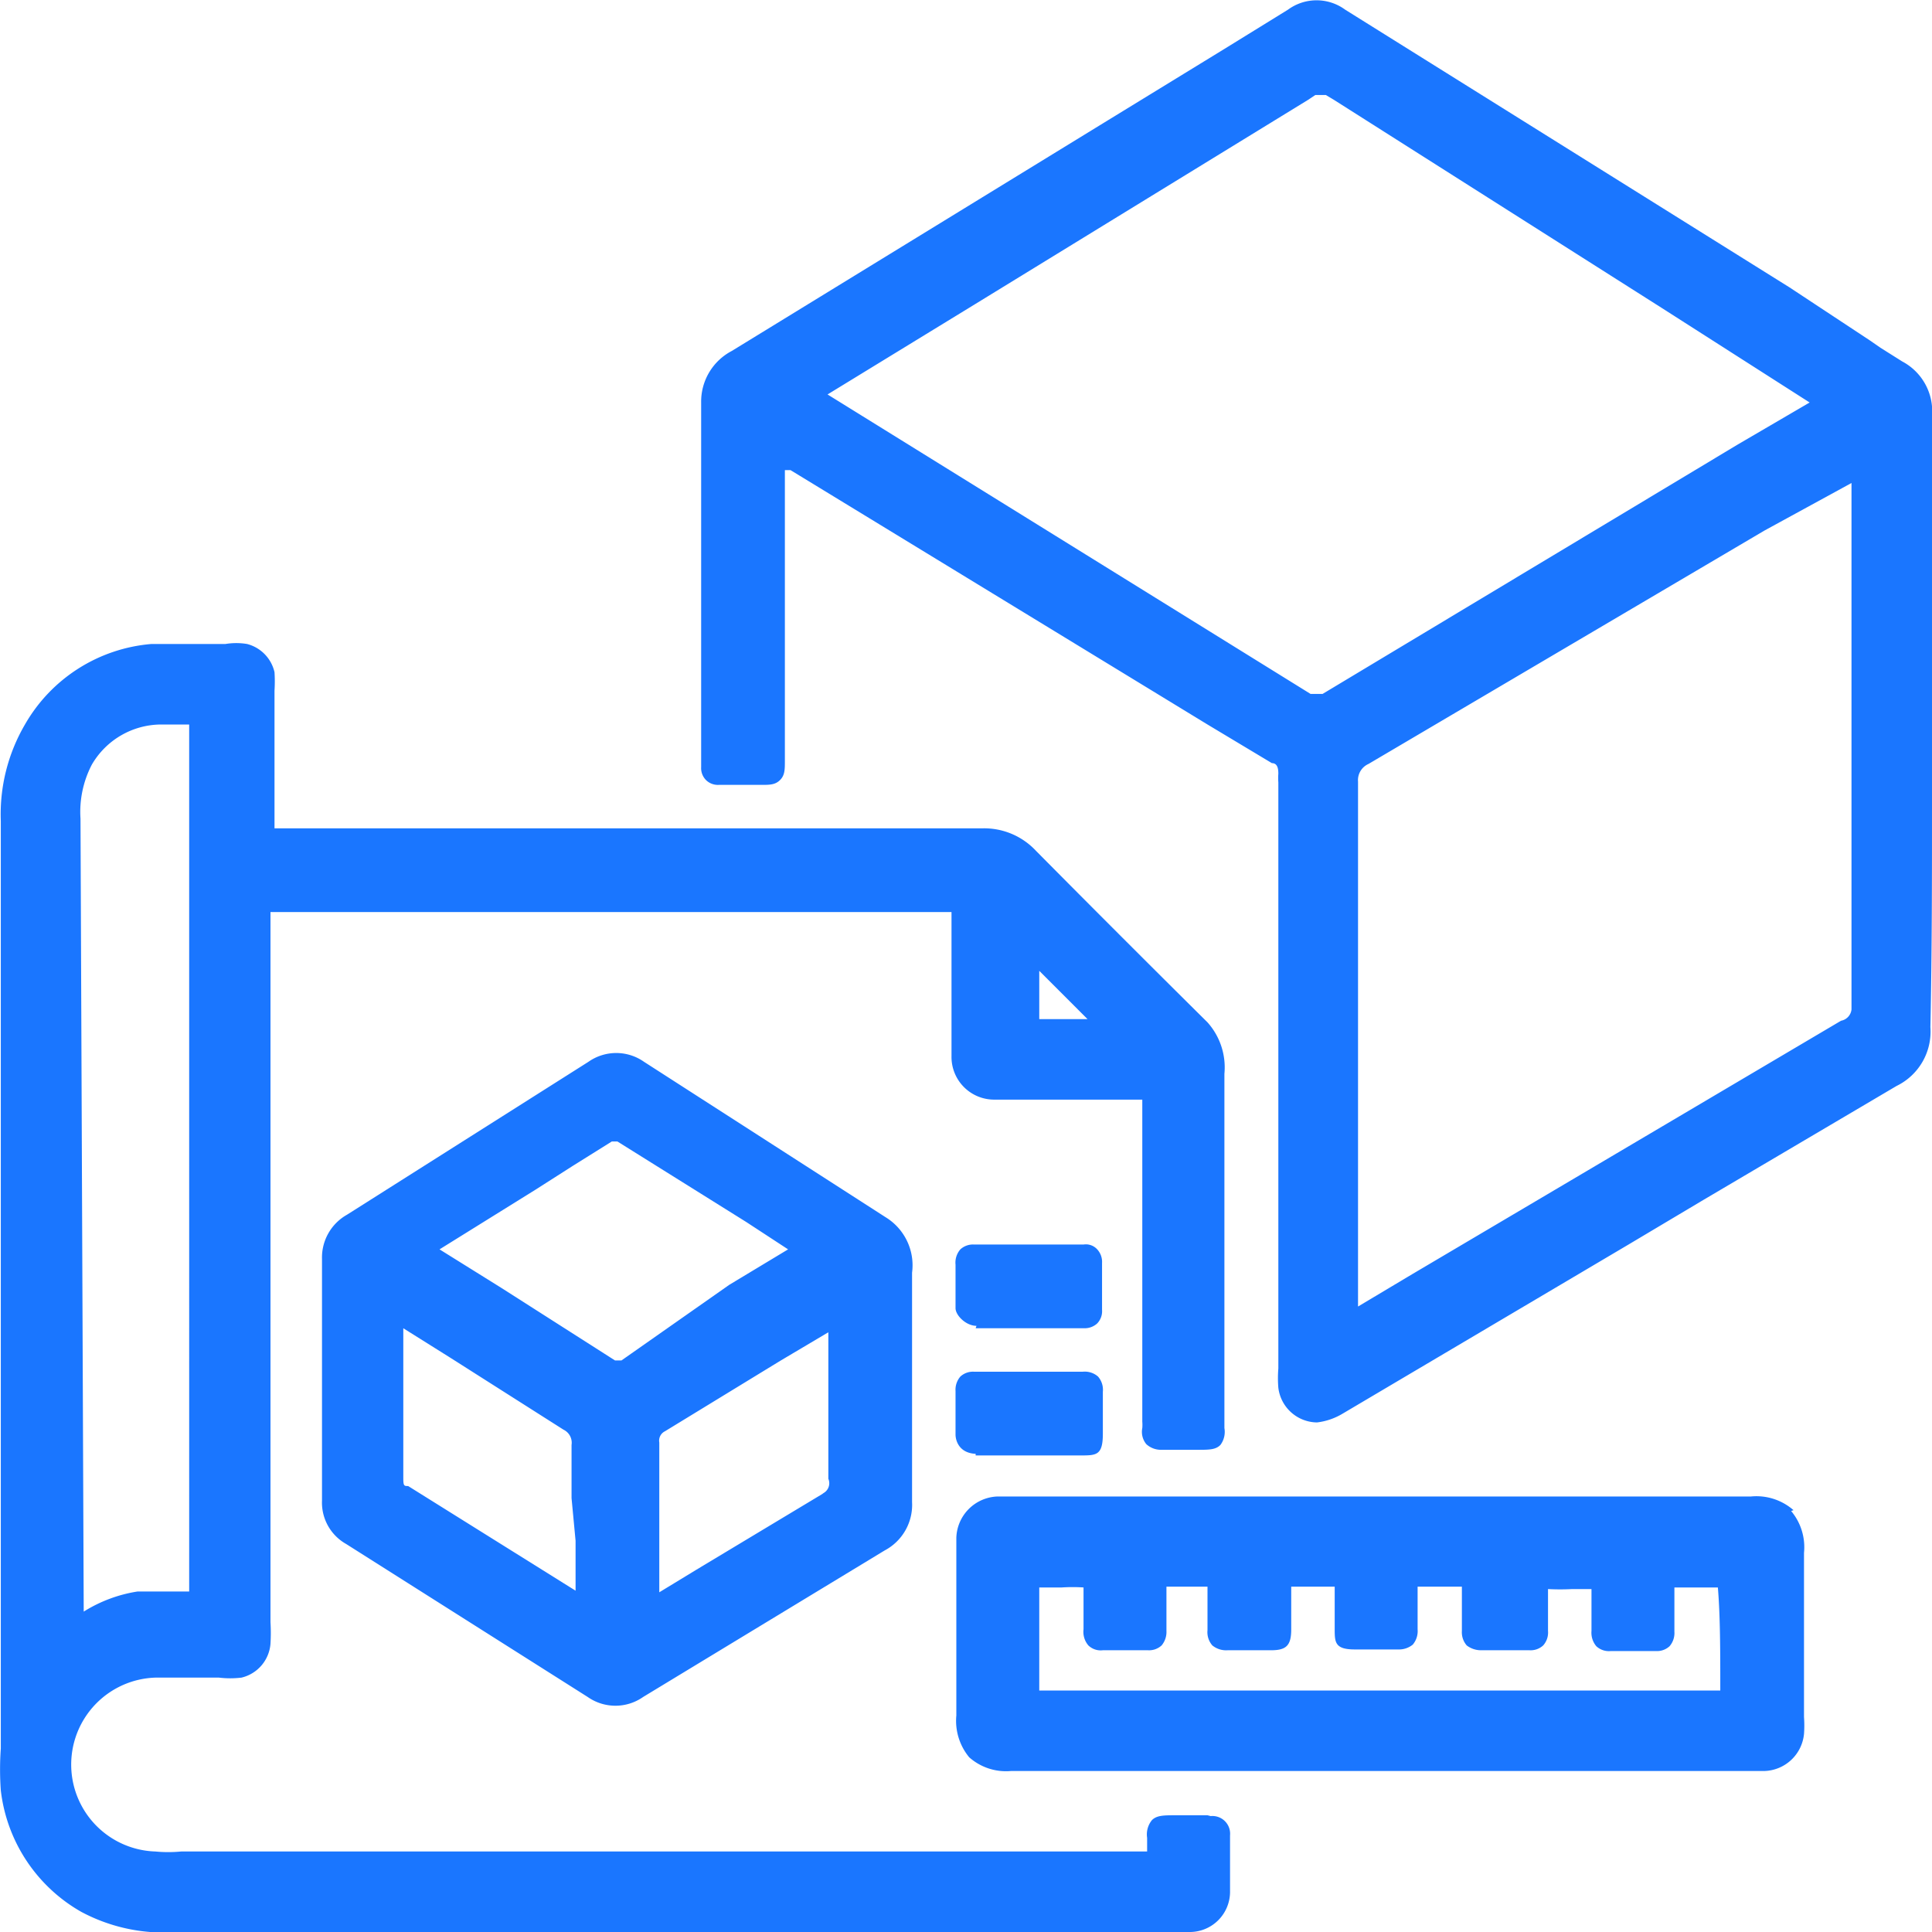 <svg id="Слой_1" data-name="Слой 1" xmlns="http://www.w3.org/2000/svg" width="24" height="24" viewBox="0 0 24 24"><defs><style>.cls-1{fill:#1a76ff;}</style></defs><title>2975</title><path class="cls-1" d="M15,22.55H14.6c-.14,0-.23,0-.29.06a.28.28,0,0,0-.06.22V23h-12a1.68,1.68,0,0,1-.32,0A1.06,1.06,0,0,1,2,20.84h.72a1.17,1.17,0,0,0,.28,0,.47.47,0,0,0,.36-.42,2.22,2.22,0,0,0,0-.27V11.33h8.46V13s0,.08,0,.12a.53.53,0,0,0,.53.54h1.84v4a.51.51,0,0,1,0,.08.24.24,0,0,0,.05.2.27.27,0,0,0,.19.07h.44c.15,0,.23,0,.29-.06a.27.27,0,0,0,.05-.21V16.34c0-1,0-2,0-3A.84.84,0,0,0,15,12.7q-1.07-1.06-2.13-2.13a.88.88,0,0,0-.67-.28H3.41s0-.06,0-.09V8.58a1.82,1.82,0,0,0,0-.23A.47.47,0,0,0,3.07,8a.82.82,0,0,0-.27,0H2.57c-.23,0-.46,0-.69,0a2,2,0,0,0-1.57,1,2.21,2.21,0,0,0-.3,1.2v3.29q0,4.11,0,8.23a3.65,3.65,0,0,0,0,.52,2,2,0,0,0,1,1.51A2.18,2.18,0,0,0,2.21,24H14.79a.5.5,0,0,0,.49-.49c0-.14,0-.28,0-.43s0-.18,0-.28a.22.22,0,0,0-.24-.24ZM12.91,12.06l.6.6h-.6ZM1,10.17a1.27,1.27,0,0,1,.14-.67A1,1,0,0,1,2,9h.35s0,.06,0,.09V19.67s0,.07,0,.1H2.19l-.48,0a1.77,1.77,0,0,0-.67.25ZM24,10V8c0-.94,0-1.89,0-2.83a.7.7,0,0,0-.37-.68l-.27-.17-.13-.09-1-.66L16.71.12a.6.6,0,0,0-.71,0l-.81.5-1.42.87L9.09,4.36A.71.71,0,0,0,8.71,5c0,1.08,0,2.16,0,3.24V9.45s0,.05,0,.08a.21.21,0,0,0,.06.16.21.21,0,0,0,.16.06h.53c.1,0,.17,0,.23-.06s.06-.13.06-.24V8.71q0-1.4,0-2.8s0,0,0-.07l.07,0L15,9l.15.09.65.39c.07,0,.08.07.08.13a.75.75,0,0,0,0,.11V17a1.46,1.46,0,0,0,0,.24.49.49,0,0,0,.48.43h0a.8.8,0,0,0,.32-.11l3.55-2.1.94-.56,2.39-1.41a.75.75,0,0,0,.42-.73C24,11.81,24,10.88,24,10ZM16.43,8.62c-.06,0-.08,0-.15,0l-6-3.72h0l1.83-1.12,4.14-2.54.09-.06s.06,0,.06,0l.07,0,.1.06,4.08,2.59L22.48,5l0,0-.89.52Zm6.44,4.06-5.33,3.15-.67.4V14.9q0-2.59,0-5.19A.22.22,0,0,1,17,9.49l4.92-2.9L23,6v4q0,1.27,0,2.54A.16.16,0,0,1,22.87,12.68ZM11,15.12,8,13.19a.6.6,0,0,0-.69,0l-3,1.9a.61.61,0,0,0-.31.55q0,1.52,0,3a.59.59,0,0,0,.3.54l3,1.9a.6.6,0,0,0,.69,0l3-1.82a.64.64,0,0,0,.34-.6c0-.35,0-.7,0-1v-.85c0-.34,0-.68,0-1A.7.7,0,0,0,11,15.12ZM5,16.43l-.1,0h.07l0,0Zm2.15,2.71q0,.31,0,.62l-1.44-.9-.64-.4c-.05,0-.06,0-.06-.1q0-.75,0-1.5V16.5l.59.37L7,17.76a.18.18,0,0,1,.1.19c0,.22,0,.44,0,.66Zm.57-2.24s0,0-.08,0L6.23,16l-.77-.48,1.19-.74.47-.3.48-.3,0,0,.07,0,1.6,1,.52.34-.73.44Zm2.51,1.65-1.58.95-.46.28V18.6c0-.23,0-.45,0-.68a.13.13,0,0,1,.07-.14L9.7,16.9l.59-.35V17c0,.46,0,.92,0,1.37A.14.14,0,0,1,10.2,18.56Zm12.05.21a.7.7,0,0,0-.53-.17H12.39a.53.53,0,0,0-.51.51s0,.09,0,.13v.64c0,.48,0,1,0,1.44a.71.71,0,0,0,.16.52.69.69,0,0,0,.52.17h9.36a.51.51,0,0,0,.49-.46,1.44,1.44,0,0,0,0-.21v-.6c0-.48,0-1,0-1.44A.7.7,0,0,0,22.25,18.77ZM21.37,21H12.91s0,0,0,0v-.06q0-.61,0-1.22v0h.28a2.07,2.07,0,0,1,.27,0h0c0,.17,0,.35,0,.52a.26.26,0,0,0,.06.2.22.22,0,0,0,.18.06h.56a.23.23,0,0,0,.17-.06.26.26,0,0,0,.06-.18c0-.09,0-.18,0-.27s0-.17,0-.28H15c0,.09,0,.18,0,.27s0,.18,0,.27a.25.25,0,0,0,.06.19.27.27,0,0,0,.19.06h.54c.19,0,.25-.06.25-.26s0-.34,0-.53h.54c0,.18,0,.35,0,.52s0,.26.25.26h.54a.27.27,0,0,0,.18-.06.26.26,0,0,0,.06-.19c0-.1,0-.2,0-.3s0-.14,0-.23h.55c0,.09,0,.17,0,.26s0,.19,0,.29a.25.25,0,0,0,.06.18.29.29,0,0,0,.18.06H19a.23.23,0,0,0,.17-.06.24.24,0,0,0,.06-.18c0-.17,0-.35,0-.52v0a2.83,2.83,0,0,0,.3,0h.24v0c0,.17,0,.35,0,.52a.26.26,0,0,0,.06.19.23.23,0,0,0,.18.06h.56a.23.23,0,0,0,.17-.06.25.25,0,0,0,.06-.18c0-.09,0-.19,0-.29s0-.17,0-.26h.54C21.37,20.08,21.37,20.52,21.37,21Zm-9.25-2.92h1.3c.2,0,.28,0,.28-.27,0-.07,0-.14,0-.22s0-.2,0-.3a.25.25,0,0,0-.06-.19.25.25,0,0,0-.19-.06H12.1a.23.23,0,0,0-.17.06.25.25,0,0,0-.06.18c0,.1,0,.2,0,.31s0,.16,0,.23S11.91,18.05,12.12,18.06Zm0-1.58h1.35a.23.23,0,0,0,.16-.06.22.22,0,0,0,.06-.17c0-.19,0-.39,0-.58a.23.23,0,0,0-.06-.17.19.19,0,0,0-.17-.06H12.1a.23.23,0,0,0-.17.06.25.25,0,0,0-.06.19c0,.09,0,.18,0,.27s0,.18,0,.27S12,16.47,12.13,16.47Z"/></svg>